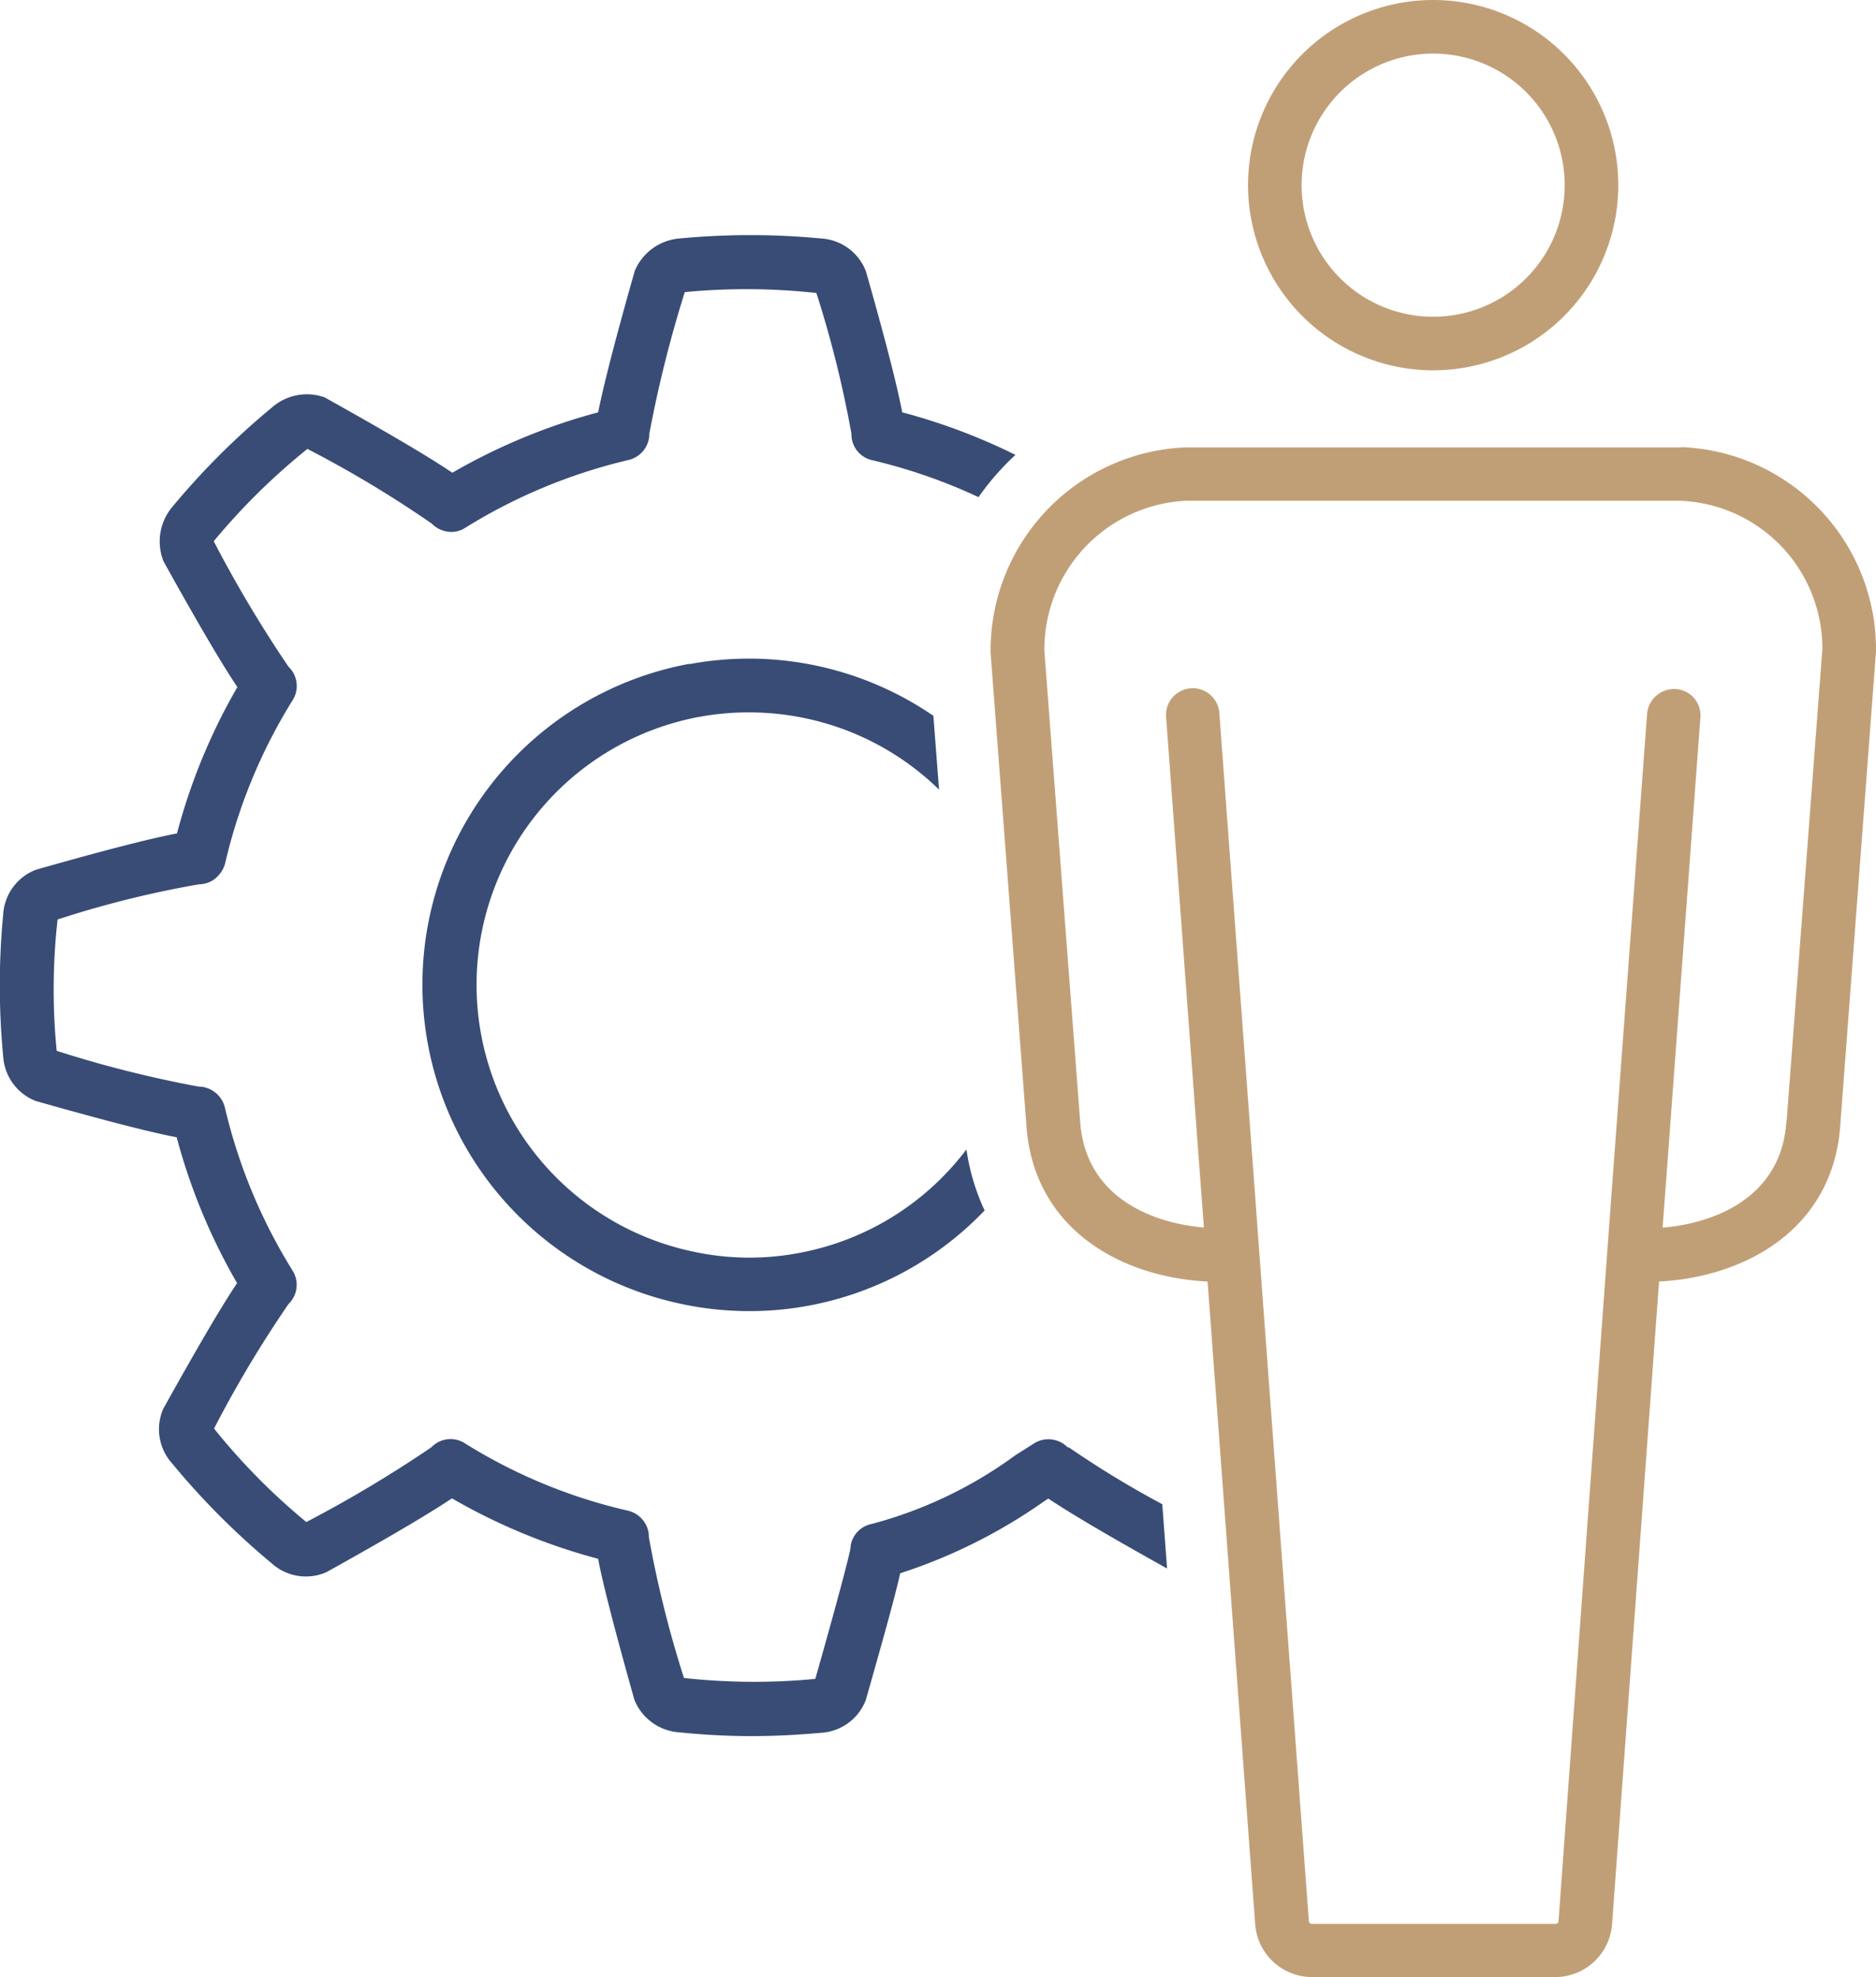 <svg xmlns="http://www.w3.org/2000/svg" width="50" height="52.687" viewBox="0 0 50 52.687">
  <g id="ikona_zarzadca" transform="translate(-68.507 -66.78)">
    <path id="Path_323" data-name="Path 323" d="M96.963,106.98a.72.72,0,0,0-.888-.111l-.5.317a11.433,11.433,0,0,1-3.823,1.832.709.709,0,0,0-.571.571c0,.032-.008.056-.008.087-.024.135-.167.762-.936,3.474h0a17.217,17.217,0,0,1-3.5-.024,29.229,29.229,0,0,1-.936-3.752.691.691,0,0,0-.111-.389.722.722,0,0,0-.444-.317,14.173,14.173,0,0,1-4.355-1.8.708.708,0,0,0-.888.111,33.6,33.6,0,0,1-3.332,1.991h0a17.005,17.005,0,0,1-2.459-2.491,30.809,30.809,0,0,1,1.983-3.316.732.732,0,0,0,.2-.349.715.715,0,0,0-.087-.539A14.472,14.472,0,0,1,74.5,97.921a.734.734,0,0,0-.706-.555,30.59,30.59,0,0,1-3.776-.952h0a16.664,16.664,0,0,1,.024-3.5,27.1,27.1,0,0,1,3.76-.936h0a.732.732,0,0,0,.381-.111.783.783,0,0,0,.325-.452,14.36,14.36,0,0,1,1.8-4.347.708.708,0,0,0-.111-.888,33.372,33.372,0,0,1-1.991-3.34v-.008A17.406,17.406,0,0,1,76.7,80.375a30.032,30.032,0,0,1,3.316,1.991.732.732,0,0,0,.349.2.681.681,0,0,0,.539-.087,14.557,14.557,0,0,1,4.355-1.809.719.719,0,0,0,.555-.706,32.644,32.644,0,0,1,.944-3.768h.008a17.217,17.217,0,0,1,3.5.024A29.229,29.229,0,0,1,91.2,79.97a.706.706,0,0,0,.555.706,14.589,14.589,0,0,1,2.832.984,7.006,7.006,0,0,1,.984-1.126A16.024,16.024,0,0,0,92.553,79.4c-.111-.587-.373-1.674-.968-3.76a1.366,1.366,0,0,0-1.2-.873,19.847,19.847,0,0,0-3.76,0,1.416,1.416,0,0,0-1.2.865c-.595,2.086-.857,3.181-.976,3.768a16.027,16.027,0,0,0-3.887,1.61c-.5-.341-1.467-.928-3.4-2.007a1.407,1.407,0,0,0-1.4.262,19.969,19.969,0,0,0-2.657,2.649,1.428,1.428,0,0,0-.238,1.46c1.055,1.9,1.634,2.856,1.967,3.347a15.859,15.859,0,0,0-1.61,3.9c-.587.111-1.674.373-3.76.968a1.362,1.362,0,0,0-.873,1.2,19.847,19.847,0,0,0,0,3.76,1.367,1.367,0,0,0,.865,1.2h0c2.094.595,3.173.857,3.76.968a15.9,15.9,0,0,0,1.61,3.887c-.333.492-.912,1.452-1.967,3.347a1.36,1.36,0,0,0,.238,1.46,19.969,19.969,0,0,0,2.649,2.657,1.36,1.36,0,0,0,1.46.238c1.9-1.055,2.848-1.634,3.347-1.967a15.951,15.951,0,0,0,3.895,1.61c.111.587.381,1.674.968,3.76a1.387,1.387,0,0,0,1.2.865,18.962,18.962,0,0,0,1.9.1c.627,0,1.245-.032,1.864-.087a1.367,1.367,0,0,0,1.2-.865c.492-1.729.777-2.753.92-3.387A14.321,14.321,0,0,0,96.36,108.4l.087-.056c.484.325,1.4.88,3.165,1.864l-.127-1.713a25.972,25.972,0,0,1-2.491-1.515Z" transform="translate(0 -1.633)" fill="#384c76"/>
    <path id="Path_324" data-name="Path 324" d="M89.807,89.045A8.694,8.694,0,0,0,89.6,106.1a8.669,8.669,0,0,0,8.083-2.491,5.8,5.8,0,0,1-.484-1.626,7.239,7.239,0,0,1-4.466,2.76h0a7.1,7.1,0,0,1-2.832-.04,7.263,7.263,0,0,1,.182-14.247,7.329,7.329,0,0,1,2.832.04,7.22,7.22,0,0,1,3.554,1.9l-.151-1.967a8.687,8.687,0,0,0-6.489-1.38Z" transform="translate(-2.934 -4.575)" fill="#384c76"/>
    <path id="Path_325" data-name="Path 325" d="M115.374,76.648a4.934,4.934,0,1,0-4.934-4.934A4.939,4.939,0,0,0,115.374,76.648Zm0-8.44a3.506,3.506,0,1,1-3.506,3.506A3.507,3.507,0,0,1,115.374,68.208Z" transform="translate(-8.67)" fill="#c19f76"/>
    <path id="Path_326" data-name="Path 326" d="M120.193,81.808H106.962a5.418,5.418,0,0,0-5.172,5.473l.952,12.565c.175,2.776,2.515,4.077,4.831,4.188l1.269,17.134a1.522,1.522,0,0,0,1.515,1.4h6.481a1.522,1.522,0,0,0,1.515-1.4l1.253-17.134c2.316-.119,4.648-1.412,4.831-4.18l.952-12.628A5.4,5.4,0,0,0,120.2,81.8ZM123,99.759c-.127,2.031-1.9,2.721-3.3,2.84l.127-1.69.88-11.9a.7.7,0,0,0-.658-.762.722.722,0,0,0-.762.658l-.9,12.137-.167,2.269h0l-1.293,17.761h0a.082.082,0,0,1-.087.079h-6.481a.082.082,0,0,1-.087-.079l-1.317-17.761h0l-.167-2.277-.9-12.129a.712.712,0,1,0-1.42.1l.88,11.9.127,1.69c-1.4-.119-3.173-.817-3.3-2.848l-.952-12.517a3.969,3.969,0,0,1,3.76-4h13.2a3.942,3.942,0,0,1,3.776,3.942l-.952,12.581Z" transform="translate(-6.881 -3.106)" fill="#c19f76"/>
  </g>
</svg>

